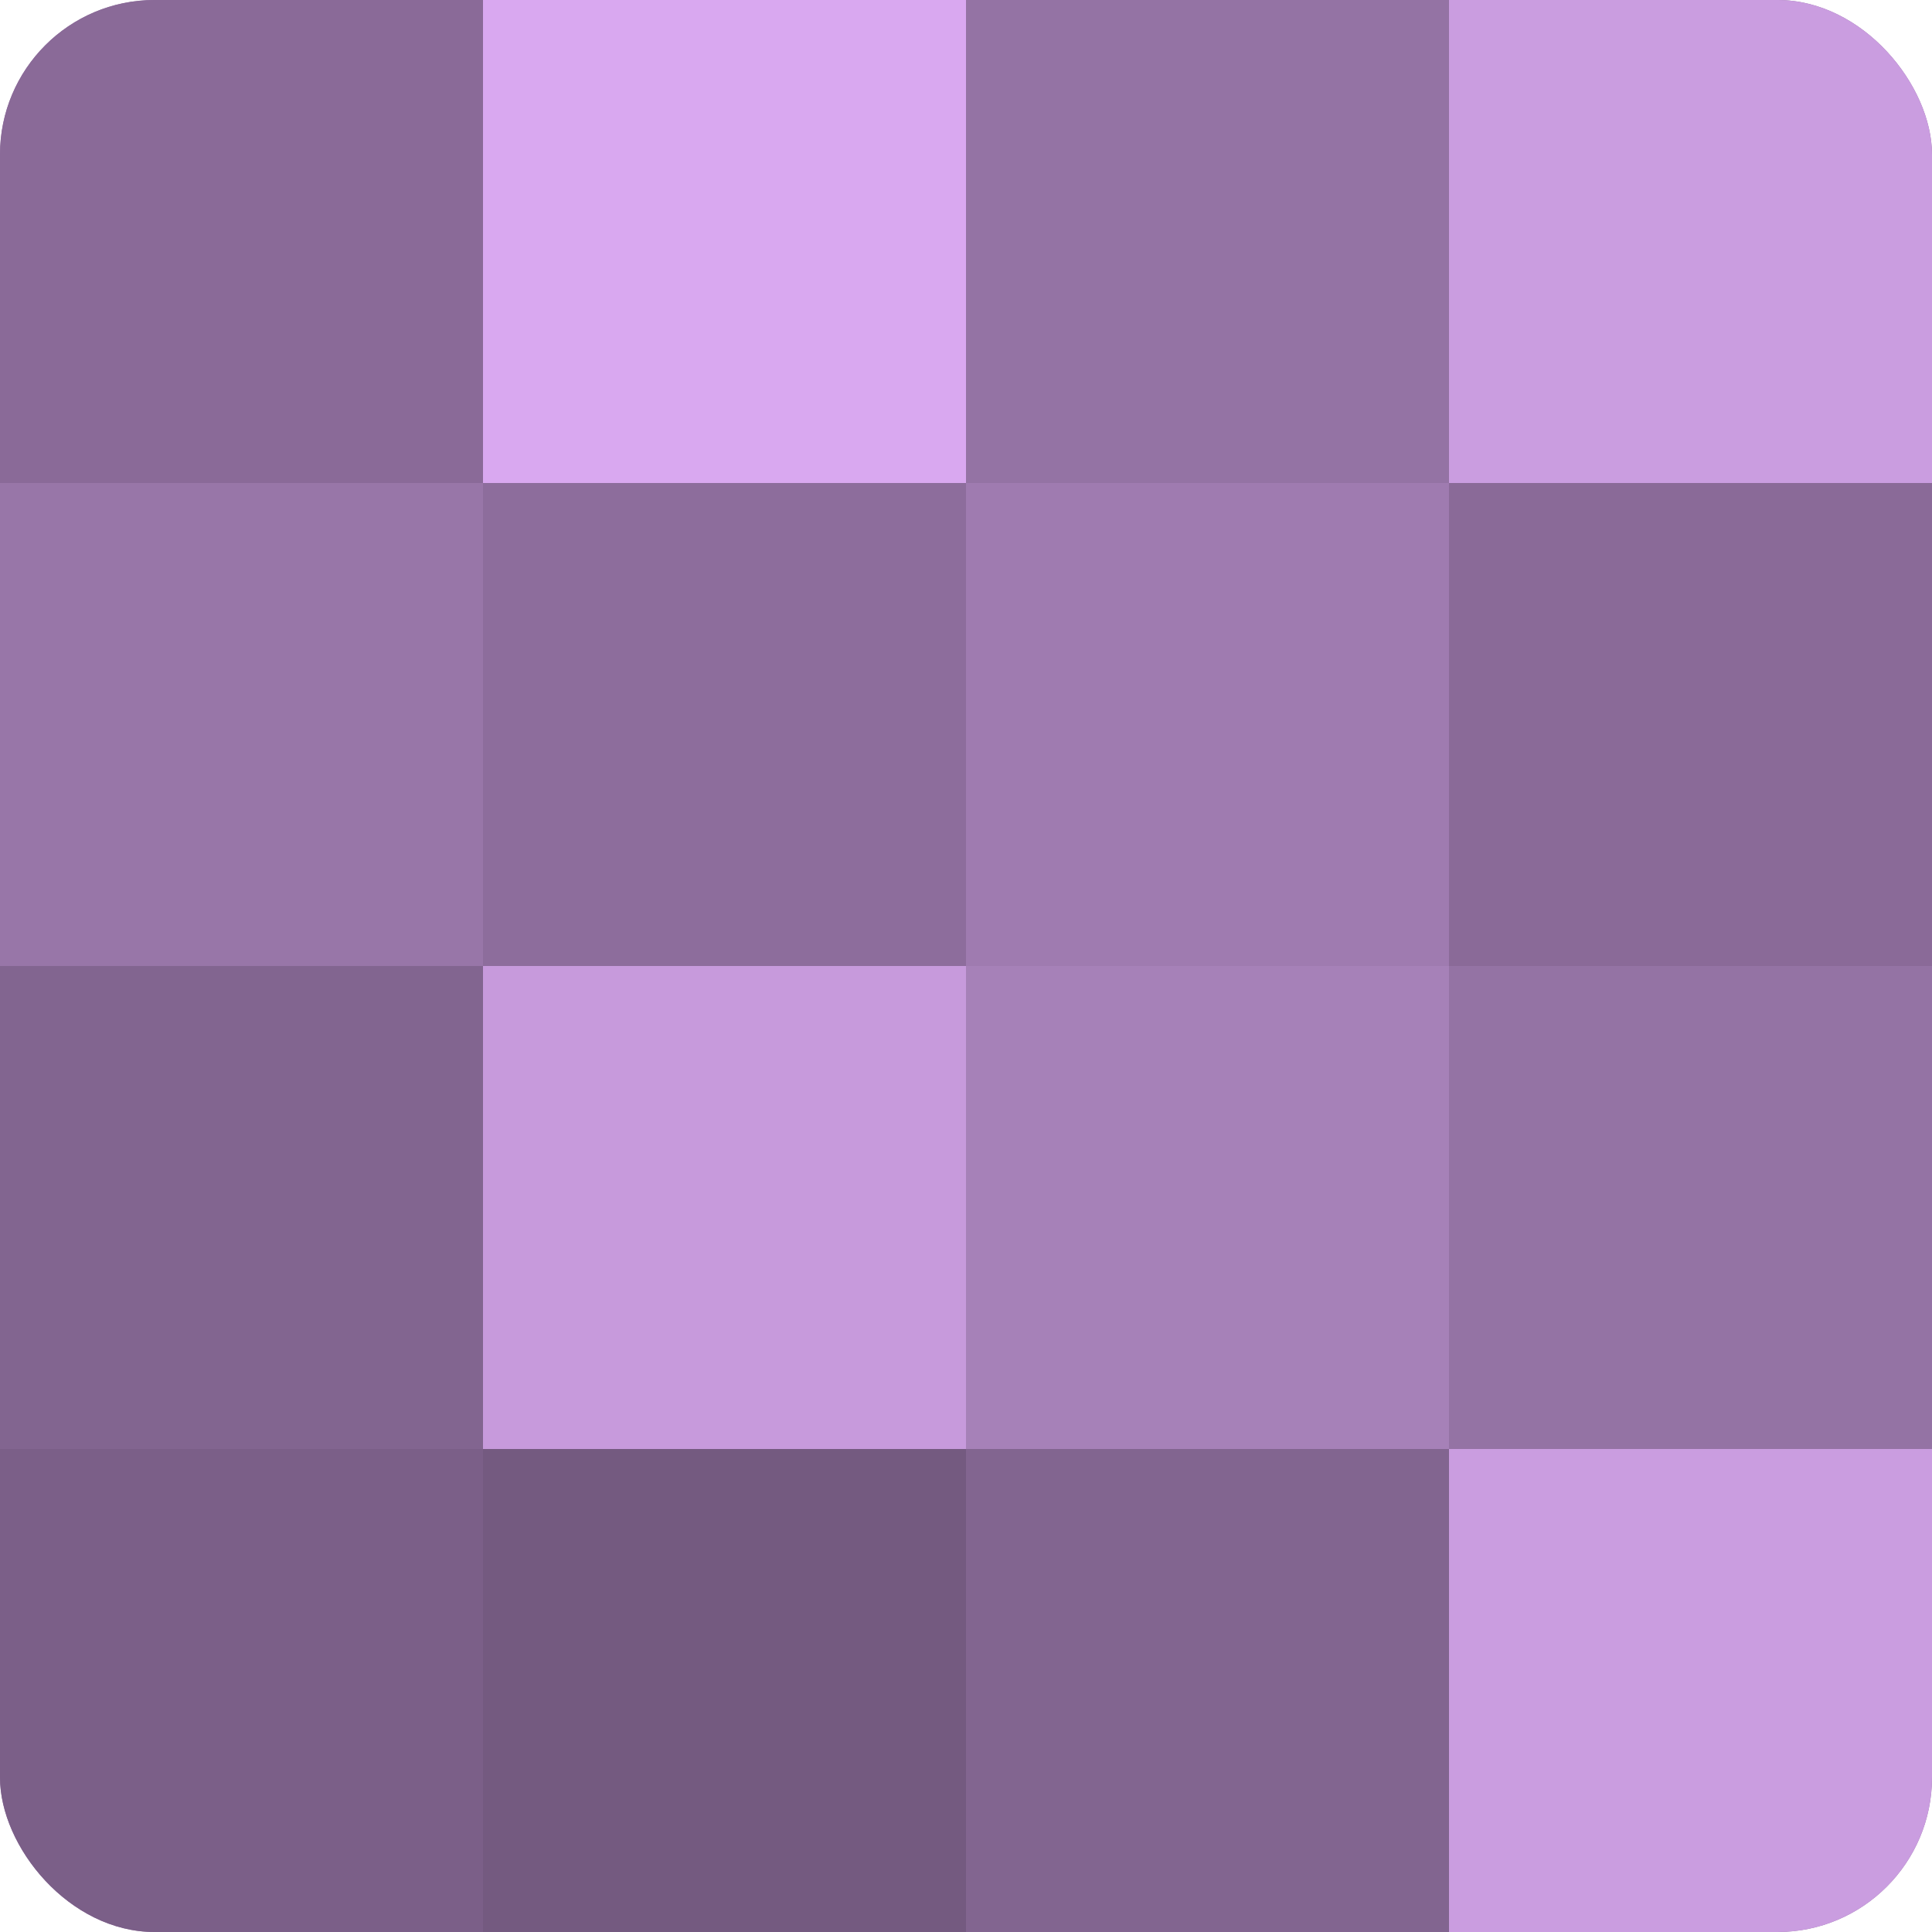 <?xml version="1.0" encoding="UTF-8"?>
<svg xmlns="http://www.w3.org/2000/svg" width="60" height="60" viewBox="0 0 100 100" preserveAspectRatio="xMidYMid meet"><defs><clipPath id="c" width="100" height="100"><rect width="100" height="100" rx="8" ry="8"/></clipPath></defs><g clip-path="url(#c)"><rect width="100" height="100" fill="#9170a0"/><rect width="25" height="25" fill="#8a6a98"/><rect y="25" width="25" height="25" fill="#9876a8"/><rect y="50" width="25" height="25" fill="#826590"/><rect y="75" width="25" height="25" fill="#7b5f88"/><rect x="25" width="25" height="25" fill="#d9a8f0"/><rect x="25" y="25" width="25" height="25" fill="#8d6d9c"/><rect x="25" y="50" width="25" height="25" fill="#c79adc"/><rect x="25" y="75" width="25" height="25" fill="#745a80"/><rect x="50" width="25" height="25" fill="#9473a4"/><rect x="50" y="25" width="25" height="25" fill="#9f7bb0"/><rect x="50" y="50" width="25" height="25" fill="#a681b8"/><rect x="50" y="75" width="25" height="25" fill="#826590"/><rect x="75" width="25" height="25" fill="#ca9de0"/><rect x="75" y="25" width="25" height="25" fill="#8a6a98"/><rect x="75" y="50" width="25" height="25" fill="#9473a4"/><rect x="75" y="75" width="25" height="25" fill="#ca9de0"/></g></svg>

